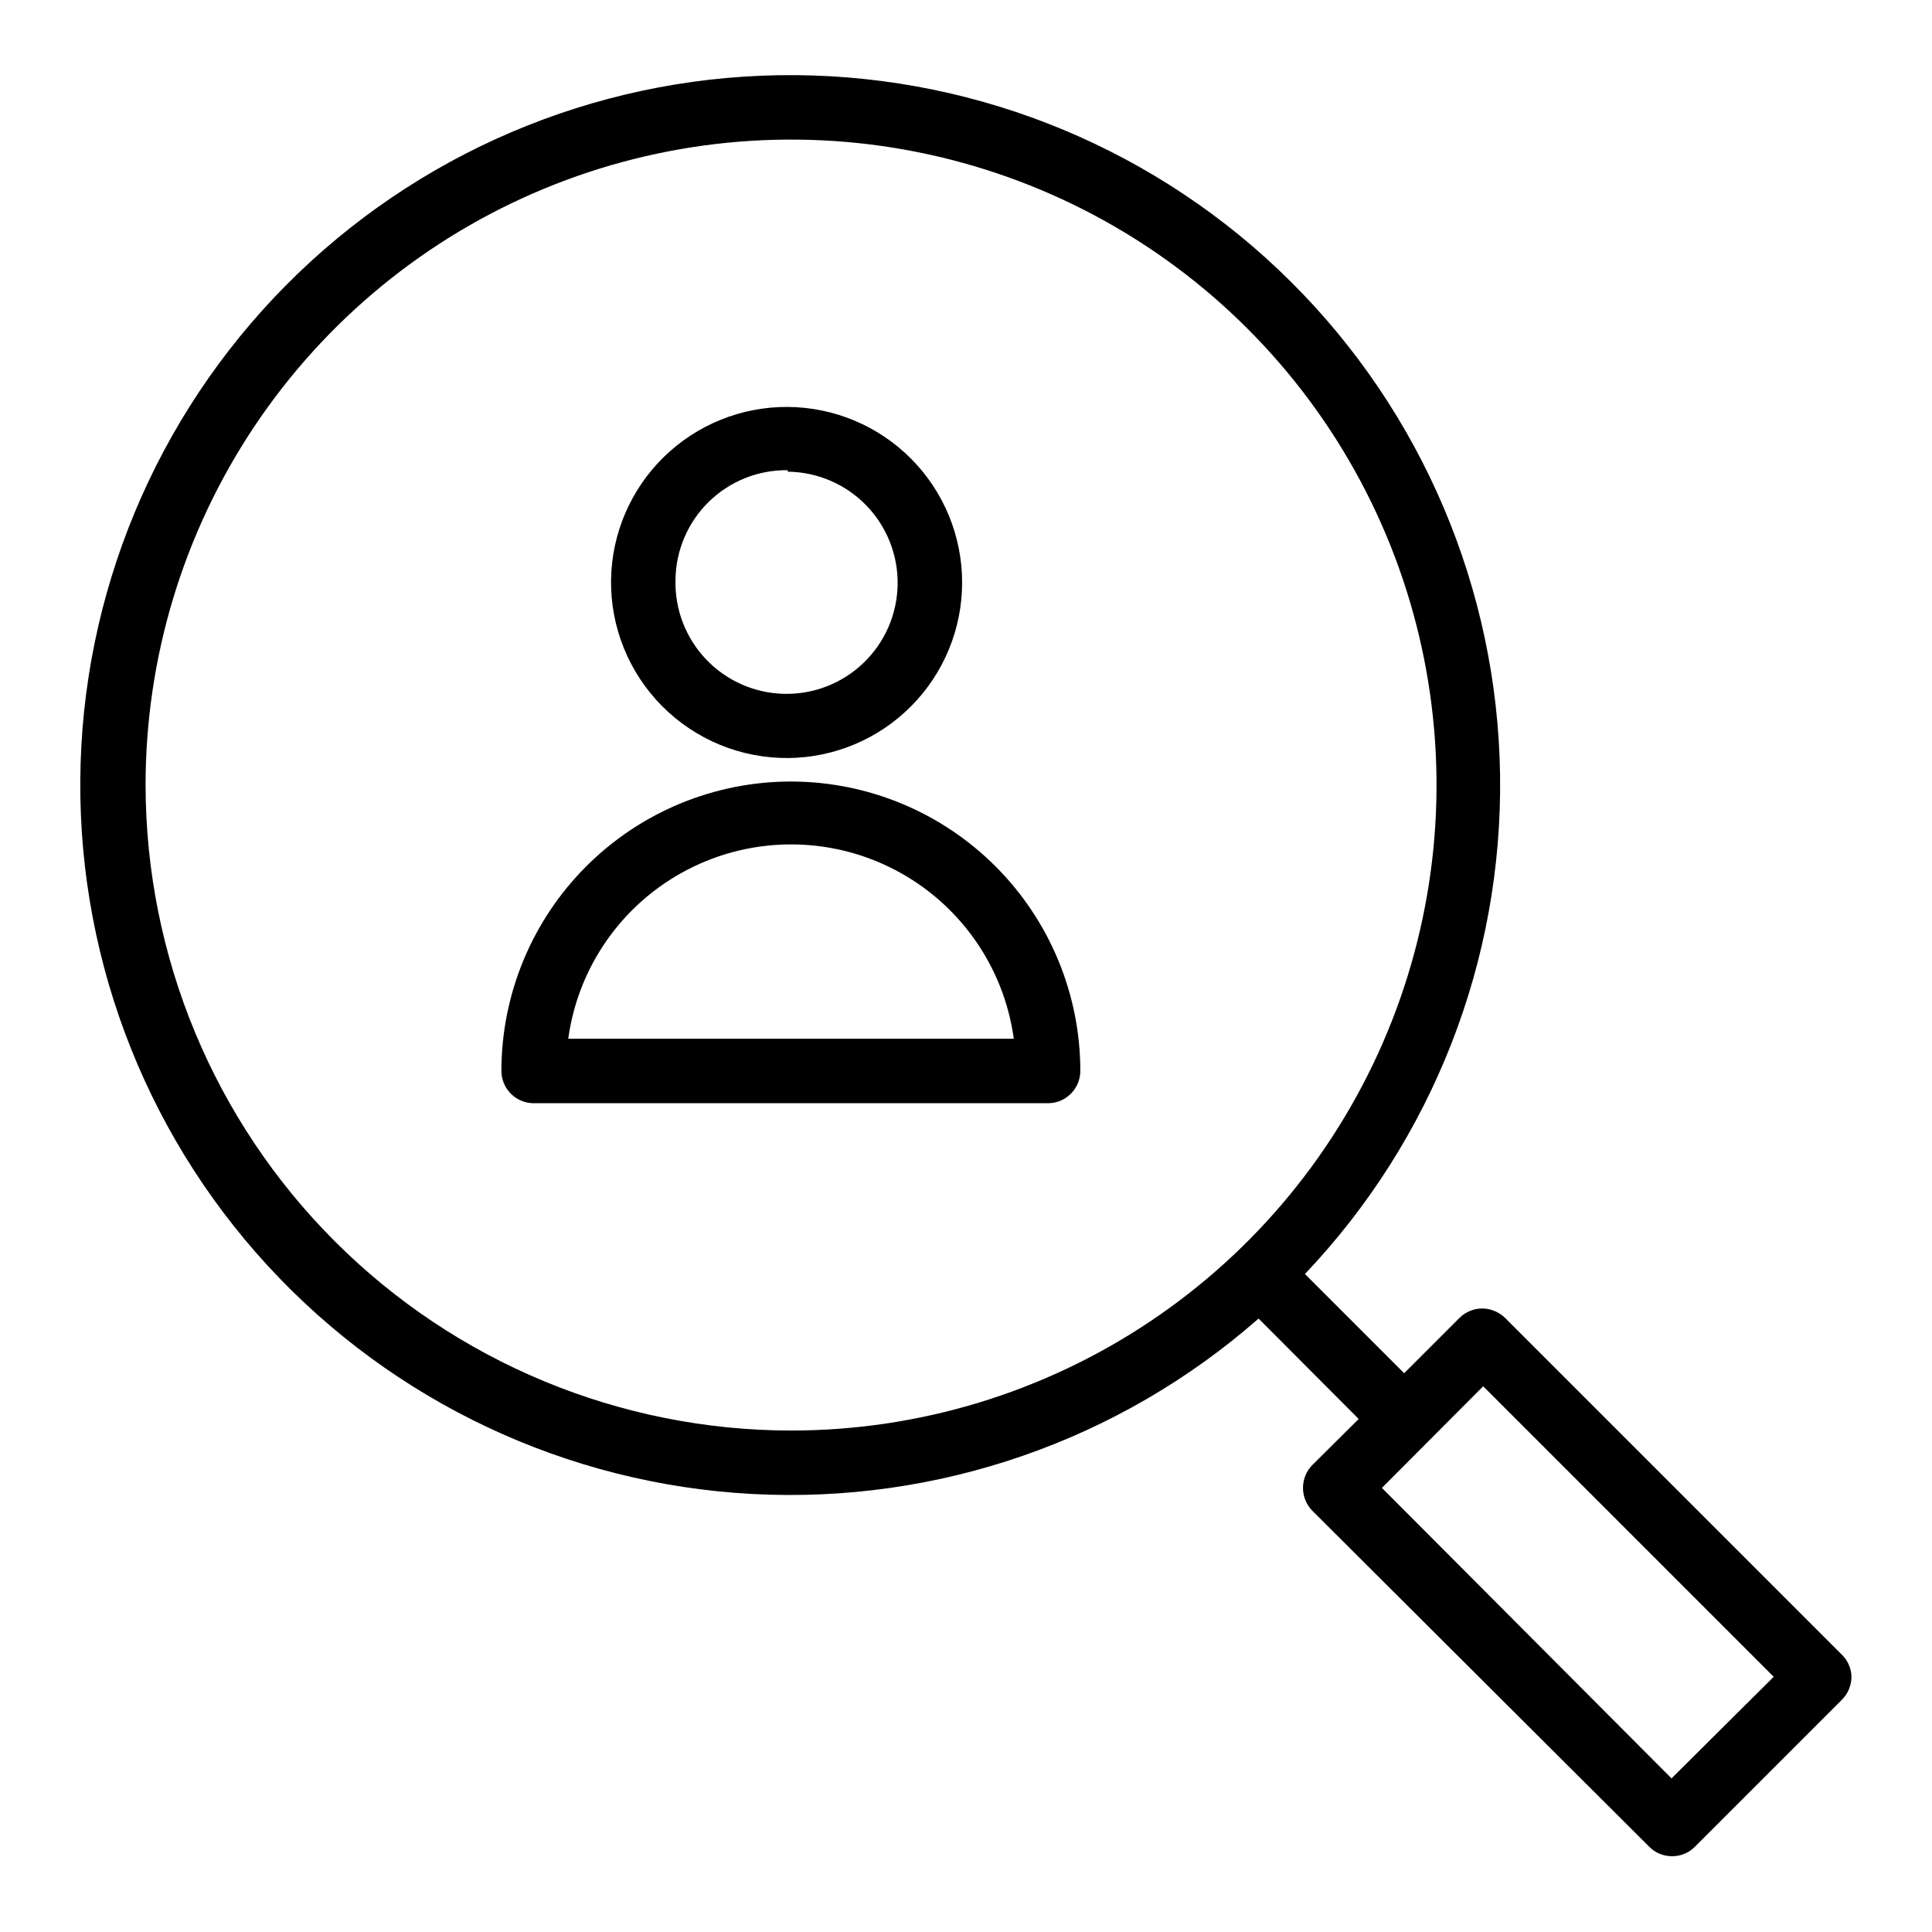 <?xml version="1.0" encoding="UTF-8"?>
<!-- Uploaded to: SVG Repo, www.svgrepo.com, Generator: SVG Repo Mixer Tools -->
<svg fill="#000000" width="800px" height="800px" version="1.1" viewBox="144 144 512 512" xmlns="http://www.w3.org/2000/svg">
 <g>
  <path d="m353.63 351.11c-20.344 0-39.852 8.074-54.246 22.453-14.391 14.375-22.484 33.879-22.508 54.219 0 2.277 0.906 4.461 2.516 6.07s3.789 2.512 6.066 2.512h136.34c4.707-0.043 8.5-3.871 8.5-8.582-0.02-20.328-8.105-39.816-22.48-54.191s-33.863-22.461-54.191-22.48zm-59.039 68.172c2.625-19.191 14.418-35.906 31.613-44.82 17.195-8.914 37.652-8.914 54.852 0 17.195 8.914 28.984 25.629 31.613 44.82z"/>
  <path d="m352.77 344.89c12.281-0.086 24.027-5.019 32.684-13.73 8.652-8.711 13.516-20.488 13.52-32.77 0.008-12.277-4.84-24.062-13.488-32.781-8.645-8.719-20.391-13.668-32.668-13.766-12.277-0.094-24.098 4.668-32.883 13.25-8.781 8.582-13.816 20.285-14 32.566-0.172 12.508 4.695 24.559 13.504 33.441 8.812 8.887 20.824 13.852 33.332 13.789zm0-75.887c7.836 0.086 15.312 3.293 20.777 8.906 5.461 5.617 8.465 13.18 8.336 21.012-0.129 7.836-3.371 15.293-9.016 20.73-5.644 5.434-13.223 8.395-21.055 8.227-7.832-0.168-15.277-3.453-20.68-9.125-5.406-5.672-8.328-13.262-8.117-21.094 0.082-7.805 3.266-15.25 8.848-20.699 5.582-5.453 13.105-8.457 20.906-8.352z"/>
  <path d="m631.99 582.39-89.113-89.113c-1.621-1.586-3.793-2.488-6.062-2.519-2.269 0.012-4.449 0.918-6.059 2.519l-14.641 14.641-26.293-26.293-0.004 0.004c33.859-35.645 52.422-83.125 51.715-132.28-0.707-49.156-20.625-96.082-55.492-130.74-34.867-34.656-81.914-54.289-131.07-54.695-49.16-0.406-96.523 18.441-131.96 52.516s-56.129 80.664-57.648 129.8c-1.523 49.137 16.25 96.918 49.512 133.12 33.266 36.199 79.375 57.941 128.46 60.57 49.09 2.633 97.258-14.051 134.2-46.488l26.527 26.609-12.281 12.203c-3.301 3.367-3.301 8.754 0 12.121l89.27 89.031c1.598 1.625 3.785 2.535 6.062 2.519 2.277 0.023 4.469-0.887 6.062-2.519l38.965-38.965c1.602-1.613 2.508-3.789 2.519-6.062-0.047-2.273-1.016-4.43-2.676-5.981zm-449.41-230.26c-0.016-33.836 10.004-66.914 28.789-95.059 18.785-28.141 45.496-50.078 76.754-63.035 31.254-12.961 65.652-16.359 98.84-9.766 33.188 6.59 63.672 22.875 87.605 46.797 23.93 23.918 40.23 54.398 46.836 87.582 6.606 33.184 3.223 67.582-9.719 98.844-12.945 31.262-34.871 57.984-63.004 76.781-28.133 18.801-61.207 28.836-95.043 28.836-45.34-0.043-88.816-18.066-120.88-50.121-32.07-32.055-50.113-75.52-50.176-120.86zm404.39 263.16-76.754-76.988 26.844-26.922 76.988 76.988z"/>
 </g>
</svg>